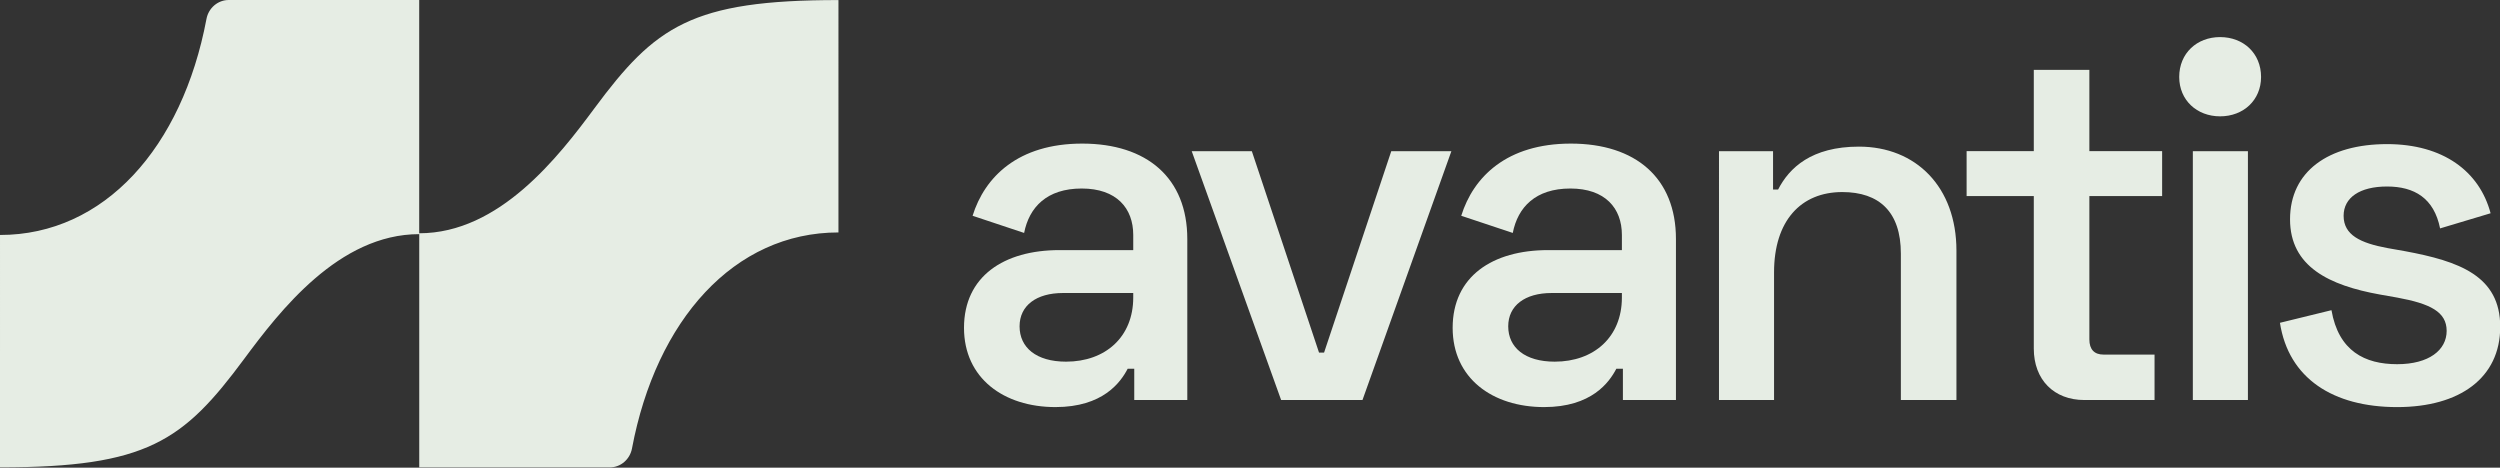 <svg xmlns="http://www.w3.org/2000/svg" width="1561" height="292" fill="none"><rect width="100%" height="100%" fill="#333333" stroke="none"/><g fill="#E6EDE4" clip-path="url(#a)"><path d="M523.528 145.136c-65.073 0-113.814 54.605-128.925 134.924-1.267 6.732-7.042 11.793-13.897 11.793H261.778V145.654c50.113 0 87.029-47.864 109.409-78.06C409.085 16.458 431.656.036 523.53.036l-.002 145.099ZM261.753 146.199c-50.114 0-87.031 47.864-109.41 78.061C114.446 275.395 91.873 291.816 0 291.816l.003-145.099c65.072 0 113.813-54.606 128.924-134.924C130.194 5.061 135.968 0 142.824 0h118.929v146.199ZM1490.47 89.98c35.02 0 57.73 17.019 64.66 43.18l-31.54 9.455c-3.79-18.911-16.08-26.16-33.12-26.16-17.03 0-27.12 6.934-27.12 18.28 0 11.977 10.41 17.021 27.44 20.171l10.72 1.892c34.07 6.304 59.63 15.445 59.63 47.279 0 31.833-25.24 50.112-64.36 50.112-40.06 0-67.82-17.965-73.18-52.635l32.17-7.879c4.42 25.53 20.82 33.724 41.01 33.724 19.88 0 30.91-8.825 30.91-20.802s-10.41-17.019-30.91-20.801l-10.73-1.892c-31.54-5.673-56.15-17.335-56.15-46.962 0-29.942 23.98-46.963 60.57-46.963Z"/><path fill-rule="evenodd" d="M675.736 89.66c40.377 0 65.613 21.433 65.613 59.57v100.543h-33.121v-19.541h-4.101c-4.416 8.51-15.458 23.953-45.109 23.953-32.175 0-57.095-17.965-57.095-49.483 0-32.149 24.919-48.538 59.618-48.538h46.054v-9.456c0-16.705-10.409-28.997-32.174-28.997-21.766 0-32.806 11.662-35.961 27.737l-32.175-10.717c7.571-24.269 28.39-45.07 68.451-45.07Zm-11.986 93.294c-16.719 0-27.129 7.88-27.129 20.802 0 13.239 10.41 22.063 29.022 22.063 24.603 0 41.952-15.444 41.952-40.027v-2.838H663.75ZM980.852 89.66c40.378 0 65.608 21.433 65.608 59.57v100.543h-33.12v-19.541h-4.1c-4.41 8.51-15.455 23.953-45.107 23.953-32.176 0-57.096-17.965-57.096-49.483.001-32.149 24.921-48.538 59.621-48.538h46.052v-9.456c0-16.705-10.41-28.997-32.174-28.997-21.765 0-32.805 11.662-35.96 27.737L912.4 134.731c7.57-24.269 28.391-45.07 68.452-45.07Zm-11.987 93.294c-16.718 0-27.129 7.88-27.129 20.802 0 13.239 10.411 22.063 29.021 22.063 24.606 0 41.953-15.444 41.953-40.027v-2.838h-43.845Z" clip-rule="evenodd"/><path d="M823.599 220.149h3.155l41.954-125.758h37.538l-55.519 155.385H799.94L744.107 94.391h37.538l41.954 125.758ZM1160.72 91.554c35.64 0 60.88 25.215 60.88 64.928v93.294h-34.7v-91.403c0-26.16-13.56-38.452-36.59-38.452-25.87 0-42.59 17.966-42.59 50.113v79.742h-34.38V94.391h33.75v23.953h3.16c6.94-13.552 20.82-26.79 50.47-26.79ZM1403.6 249.775h-34.39V94.389h34.39v155.386ZM1304.6 94.386h45.43v28.052h-45.43v89.511c0 6.304 3.16 9.457 8.84 9.457h31.86v28.366h-43.85c-18.93 0-31.55-12.607-31.55-32.148v-95.186h-41.95V94.386h41.95V43.642h34.7v50.744ZM1386.25 23.158c14.51 0 25.56 10.086 25.56 24.9 0 14.498-11.05 24.584-25.56 24.584-14.51 0-25.55-10.086-25.55-24.585 0-14.813 11.04-24.9 25.55-24.9Z"/></g><defs><clipPath id="a"><path fill="#fff" d="M0 0h1561v291.856H0z"/></clipPath></defs></svg>